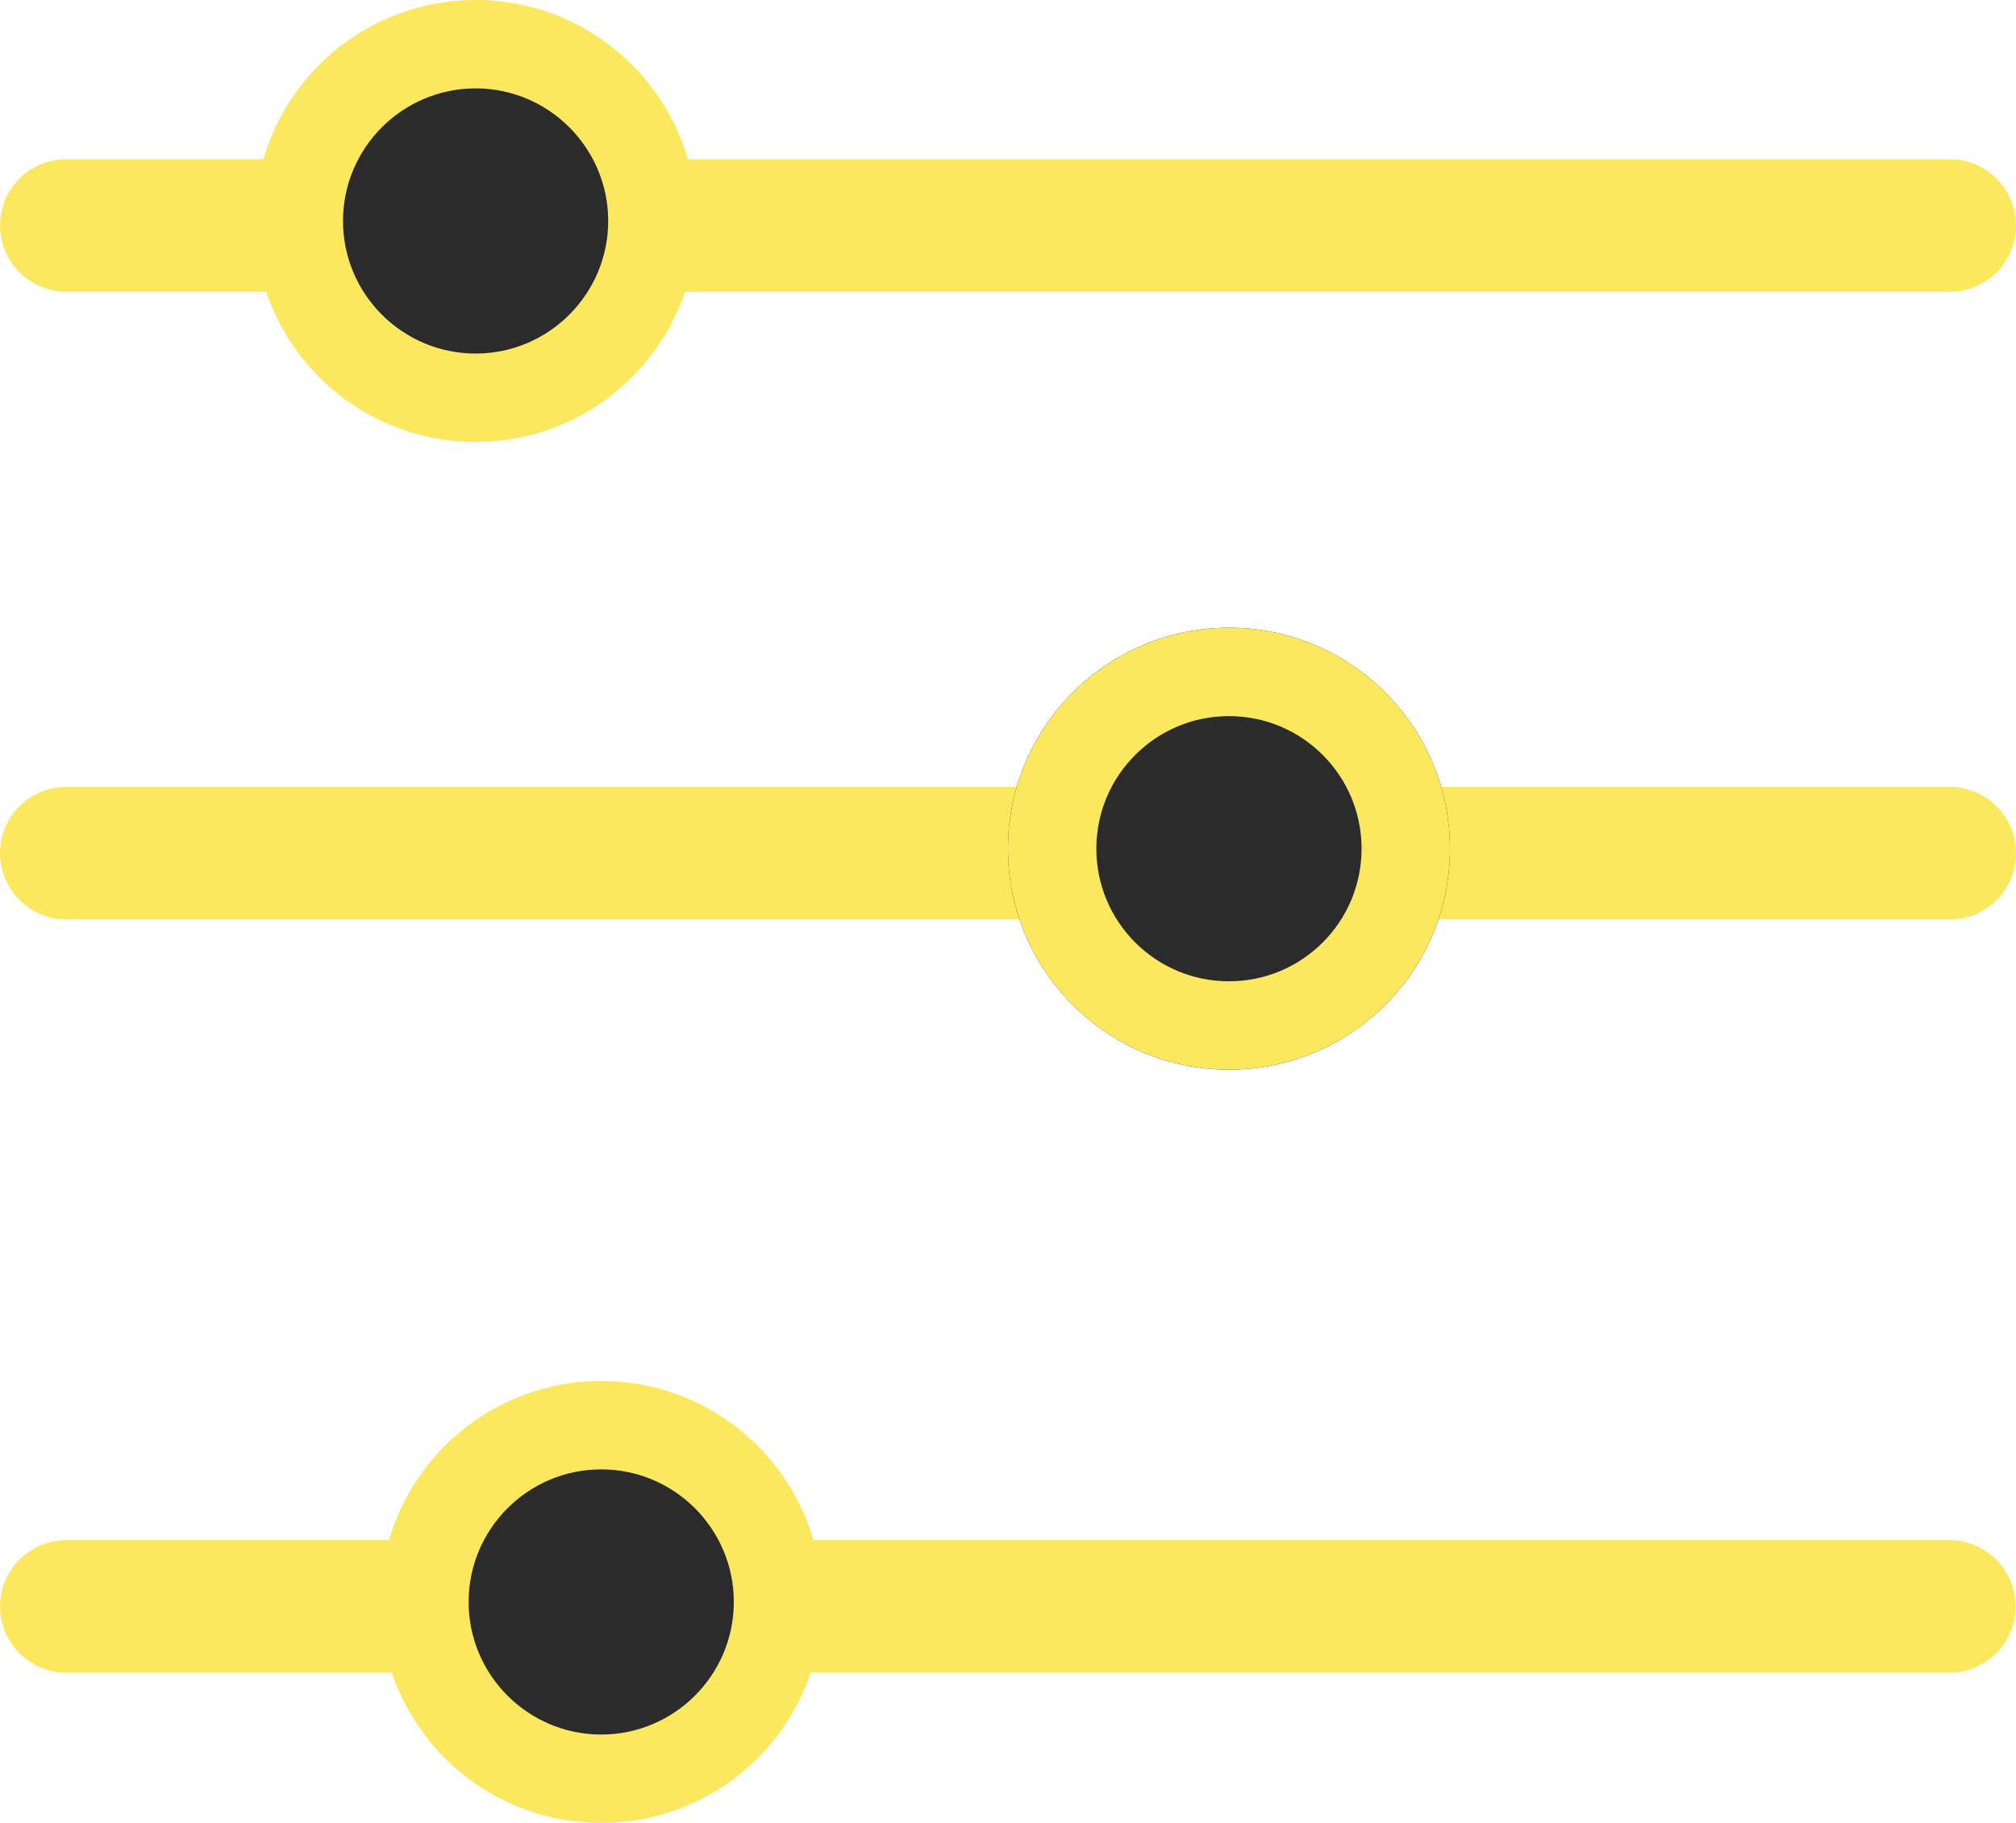 <svg xmlns="http://www.w3.org/2000/svg" width="22.805" height="20.624" viewBox="0 0 22.805 20.624">
  <g id="Group_163467" data-name="Group 163467" transform="translate(-1250.75 -6325)">
    <line id="Line_85" data-name="Line 85" x2="21.305" transform="translate(1251.5 6327.551)" fill="none" stroke="#fbe85f" stroke-linecap="round" stroke-width="1.5"/>
    <line id="Line_86" data-name="Line 86" x2="21.305" transform="translate(1251.5 6334.652)" fill="none" stroke="#fbe85f" stroke-linecap="round" stroke-width="1.5"/>
    <path id="Path_10873" data-name="Path 10873" d="M0,0H21.3" transform="translate(1251.5 6343.174)" fill="none" stroke="#fbe85f" stroke-linecap="round" stroke-width="1.5"/>
    <g id="Path_10872" data-name="Path 10872" transform="translate(1253.63 6325)" fill="#2b2b2b">
      <path d="M 2.5 4.5 C 1.397 4.5 0.5 3.603 0.5 2.5 C 0.5 1.397 1.397 0.5 2.5 0.5 C 3.603 0.5 4.5 1.397 4.5 2.5 C 4.5 3.603 3.603 4.5 2.5 4.5 Z" stroke="none"/>
      <path d="M 2.5 1 C 1.673 1 1 1.673 1 2.5 C 1 3.327 1.673 4 2.5 4 C 3.327 4 4 3.327 4 2.5 C 4 1.673 3.327 1 2.5 1 M 2.5 0 C 3.881 0 5 1.119 5 2.5 C 5 3.881 3.881 5 2.5 5 C 1.119 5 0 3.881 0 2.5 C 0 1.119 1.119 0 2.5 0 Z" stroke="none" fill="#fbe85f"/>
    </g>
    <g id="Ellipse_18" data-name="Ellipse 18" transform="translate(1262.152 6332.102)" fill="#2b2b2b" stroke="#fbe85f" stroke-width="1">
      <circle cx="2.5" cy="2.5" r="2.5" stroke="none"/>
      <circle cx="2.5" cy="2.5" r="2" fill="none"/>
    </g>
    <g id="Path_10871" data-name="Path 10871" transform="translate(1255.051 6340.624)" fill="#2b2b2b">
      <path d="M 2.5 4.5 C 1.397 4.5 0.5 3.603 0.5 2.5 C 0.5 1.397 1.397 0.5 2.5 0.5 C 3.603 0.5 4.5 1.397 4.5 2.5 C 4.5 3.603 3.603 4.5 2.5 4.5 Z" stroke="none"/>
      <path d="M 2.5 1 C 1.673 1 1 1.673 1 2.5 C 1 3.327 1.673 4 2.5 4 C 3.327 4 4 3.327 4 2.5 C 4 1.673 3.327 1 2.5 1 M 2.5 0 C 3.881 0 5 1.119 5 2.5 C 5 3.881 3.881 5 2.5 5 C 1.119 5 0 3.881 0 2.5 C 0 1.119 1.119 0 2.5 0 Z" stroke="none" fill="#fbe85f"/>
    </g>
  </g>
</svg>
